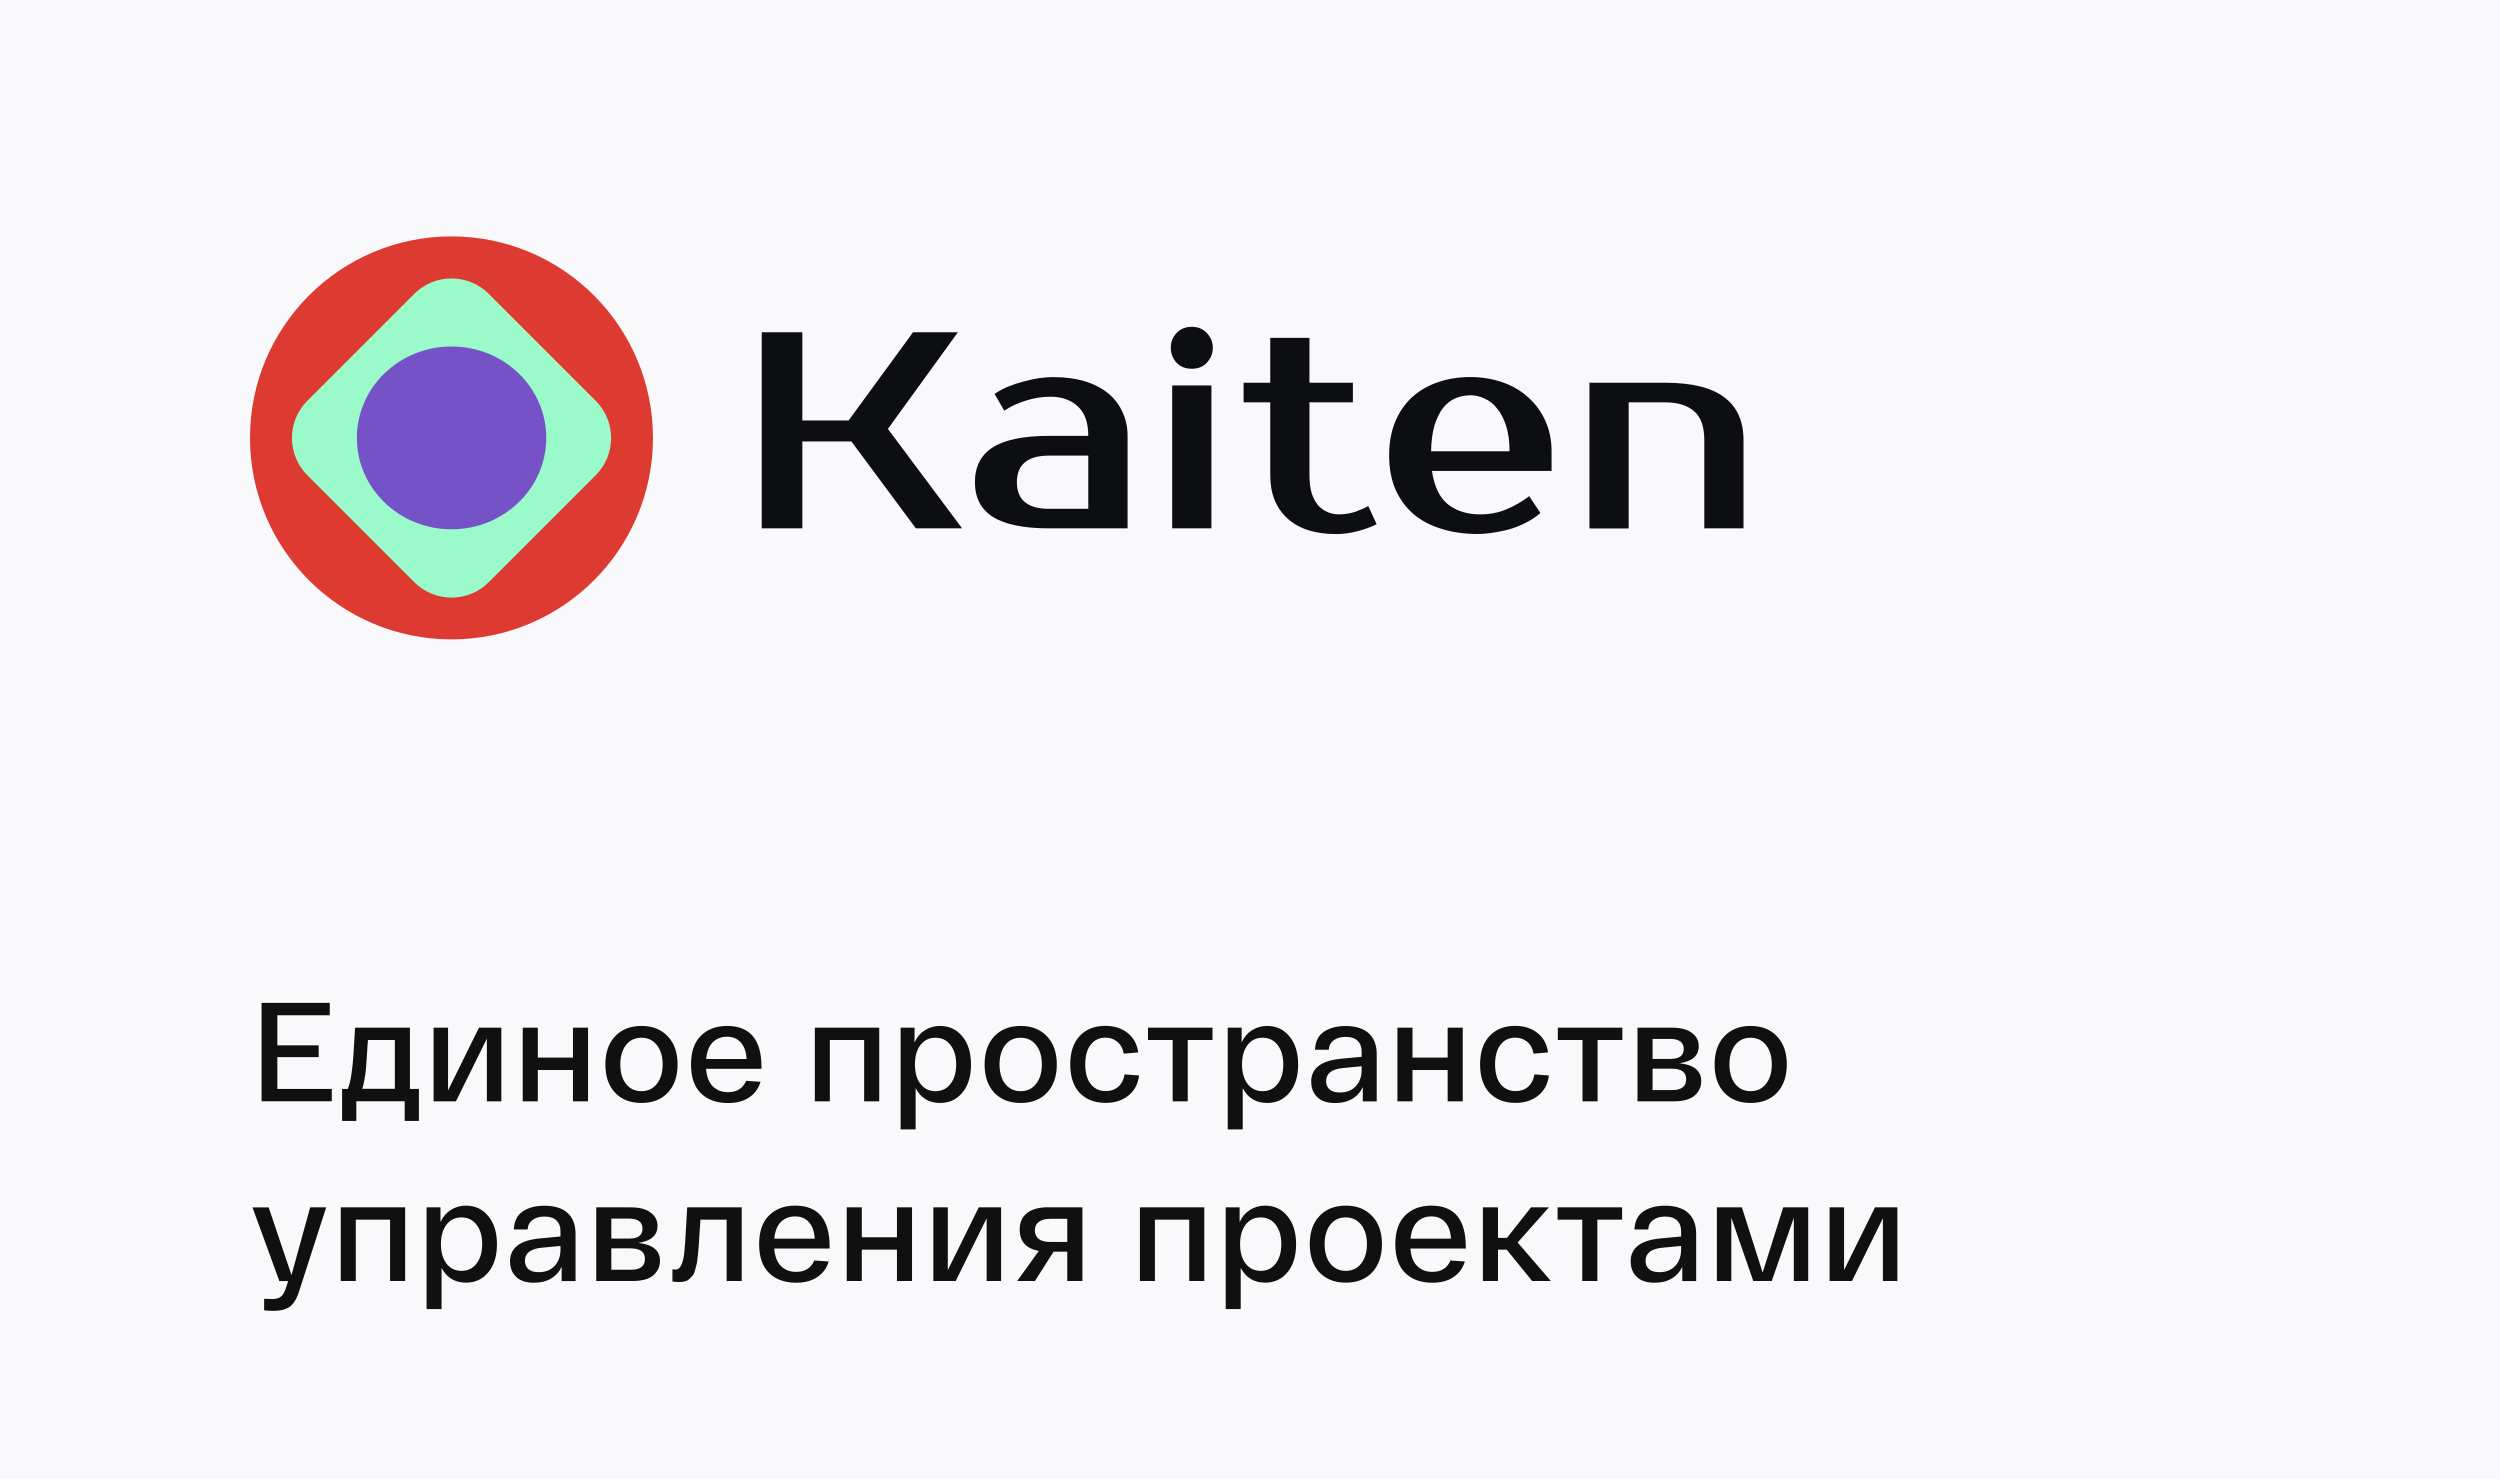 <?xml version="1.0" encoding="UTF-8"?> <svg xmlns="http://www.w3.org/2000/svg" xmlns:xlink="http://www.w3.org/1999/xlink" id="_Слой_2" viewBox="0 0 320 189.33"><defs><style>.cls-1{fill:none;}.cls-2{fill:#9afaca;}.cls-3{fill:#f9f9fb;}.cls-4{fill:#7553c7;}.cls-5{fill:#dd3a32;}.cls-6{clip-path:url(#clippath-1);}.cls-7{fill:#101010;}.cls-8{fill:#0d0e12;}.cls-9{clip-path:url(#clippath);}</style><clipPath id="clippath"><rect class="cls-1" x="32" y="30.26" width="191.18" height="51.58"></rect></clipPath><clipPath id="clippath-1"><rect class="cls-1" x="32" y="30.26" width="51.58" height="51.58"></rect></clipPath></defs><g id="_Слой_1-2"><rect class="cls-3" width="320" height="189.33"></rect><g class="cls-9"><g class="cls-6"><path class="cls-5" d="M57.79,81.84c14.24,0,25.79-11.55,25.79-25.79s-11.55-25.79-25.79-25.79-25.79,11.55-25.79,25.79,11.55,25.79,25.79,25.79Z"></path><path class="cls-2" d="M53.03,37.61l-13.69,13.69c-2.63,2.63-2.63,6.9,0,9.53l13.69,13.69c2.63,2.63,6.9,2.63,9.53,0l13.69-13.69c2.63-2.63,2.63-6.9,0-9.53l-13.69-13.69c-2.63-2.63-6.9-2.63-9.53,0Z"></path><path class="cls-4" d="M57.8,67.75c6.69,0,12.12-5.24,12.12-11.7s-5.42-11.7-12.12-11.7-12.12,5.24-12.12,11.7,5.42,11.7,12.12,11.7Z"></path></g><path class="cls-8" d="M223.17,67.63h-5.02v-11.29c0-1.72-.43-2.95-1.29-3.69-.86-.76-2.1-1.15-3.73-1.15h-4.66v16.14h-5.02v-18.65h9.68c3.42,0,5.94.62,7.57,1.86,1.65,1.22,2.47,3.05,2.47,5.49v11.29Z"></path><path class="cls-8" d="M189.47,65.84c1.17,0,2.26-.2,3.26-.61,1.03-.41,2.03-.98,3.01-1.72l1.43,2.15c-.45.41-.99.78-1.61,1.11-.6.33-1.26.62-1.97.86-.69.22-1.42.38-2.19.5-.76.14-1.53.22-2.3.22-1.7,0-3.25-.23-4.66-.68-1.39-.43-2.57-1.06-3.55-1.9-.98-.86-1.74-1.91-2.29-3.16-.52-1.24-.79-2.68-.79-4.3s.25-3.02.75-4.27c.53-1.27,1.24-2.32,2.15-3.16.93-.86,2.03-1.51,3.3-1.94,1.27-.45,2.66-.68,4.19-.68,1.43,0,2.79.22,4.05.65,1.27.43,2.37,1.06,3.3,1.9.93.81,1.67,1.8,2.22,2.98.55,1.17.83,2.5.83,3.98v2.51h-15.31c.29,1.98.97,3.41,2.04,4.27,1.1.86,2.47,1.29,4.12,1.29ZM188.21,50.6c-.69,0-1.34.13-1.94.39-.6.26-1.12.68-1.58,1.25-.43.57-.79,1.31-1.08,2.22-.26.91-.41,2.01-.43,3.3h10.04c0-1.24-.14-2.32-.43-3.23-.29-.91-.67-1.65-1.15-2.22-.45-.6-.99-1.03-1.61-1.29-.6-.29-1.21-.43-1.83-.43Z"></path><path class="cls-8" d="M162.59,51.5h-3.41v-2.51h3.41v-5.74h5.02v5.74h5.56v2.51h-5.56v9.32c0,.91.1,1.69.29,2.33.21.62.49,1.14.82,1.54.36.38.76.67,1.22.86.45.19.93.29,1.43.29.72,0,1.41-.11,2.08-.32.67-.24,1.23-.49,1.69-.75l1.07,2.33c-.72.36-1.54.66-2.47.9-.91.24-1.82.36-2.72.36-2.7,0-4.78-.67-6.24-2.01-1.46-1.34-2.19-3.18-2.19-5.52v-9.32Z"></path><path class="cls-8" d="M155.06,67.63h-5.02v-18.29h5.02v18.29ZM155.24,44.51c0,.72-.25,1.35-.75,1.9-.48.53-1.12.79-1.94.79s-1.47-.26-1.97-.79c-.48-.55-.72-1.18-.72-1.9s.24-1.34.72-1.86c.5-.55,1.16-.82,1.97-.82s1.43.27,1.94.82c.5.53.75,1.15.75,1.86Z"></path><path class="cls-8" d="M130.16,61.72c0,2.27,1.38,3.41,4.12,3.41h5.02v-6.81h-5.02c-2.75,0-4.12,1.14-4.12,3.41ZM139.3,55.8c0-1.72-.45-2.99-1.36-3.8-.88-.81-2.04-1.22-3.48-1.22-1.08,0-2.13.17-3.15.5-1.03.31-1.95.74-2.76,1.29l-1.25-2.15c.53-.36,1.1-.67,1.72-.93.65-.26,1.3-.48,1.97-.65.67-.19,1.33-.33,1.97-.43.67-.1,1.29-.14,1.86-.14,1.53,0,2.88.18,4.05.54,1.17.36,2.16.87,2.98,1.54.81.67,1.42,1.47,1.83,2.4.43.91.65,1.92.65,3.05v11.83h-10.04c-3.25,0-5.65-.49-7.21-1.47-1.53-.98-2.29-2.46-2.29-4.45s.76-3.47,2.29-4.45c1.55-.98,3.96-1.47,7.21-1.47h5.02Z"></path><path class="cls-8" d="M113.65,54.9l9.5,12.73h-5.92l-8.25-11.12h-6.28v11.12h-5.2v-25.1h5.2v11.29h5.92l8.25-11.29h5.74l-8.96,12.37Z"></path></g><path class="cls-7" d="M33.48,140.97v-12.6h8.73v1.58h-6.71v3.85h5.29v1.51h-5.29v4.07h6.97v1.58h-8.98ZM52.47,139.38h1.15v4.1h-1.82v-2.52h-6.19v2.52h-1.82v-4.1h.72c.19-.42.35-1.04.47-1.87.12-.84.2-1.61.25-2.32.05-.72.12-1.94.22-3.65h7.02v7.85ZM50.54,139.38v-6.26h-3.44c-.01.19-.04.49-.07.88-.02.4-.04.68-.05.85-.01.16-.03.4-.05.74-.02.32-.04.56-.05.72-.01.14-.03.35-.05.61-.02.25-.05.45-.07.59-.02.14-.05.32-.09.52-.02.2-.05.37-.09.5-.02.13-.05.28-.09.43-.04.14-.08.28-.13.41h4.19ZM61.31,131.54h2.86v9.43h-1.85v-8.03l-3.96,8.03h-2.86v-9.43h1.85v8.03l3.96-8.03ZM66.91,140.97v-9.43h1.93v3.83h4.5v-3.83h1.93v9.43h-1.93v-4.01h-4.5v4.01h-1.93ZM78.73,139.87c-.83-.89-1.24-2.09-1.24-3.62s.41-2.72,1.24-3.6c.84-.89,1.96-1.33,3.37-1.33s2.54.44,3.37,1.33c.84.88,1.26,2.08,1.26,3.6s-.42,2.73-1.26,3.62c-.83.88-1.95,1.31-3.37,1.31s-2.53-.44-3.37-1.31ZM80.12,133.77c-.48.62-.72,1.45-.72,2.48s.24,1.86.72,2.48c.49.62,1.15.94,1.98.94s1.49-.31,1.98-.94c.49-.62.74-1.45.74-2.48s-.25-1.86-.74-2.48c-.49-.62-1.15-.94-1.98-.94s-1.49.31-1.98.94ZM88.45,136.25c0-1.62.42-2.84,1.26-3.67.84-.84,1.96-1.26,3.35-1.26,2.94,0,4.41,1.75,4.41,5.26v.23h-7.09c.07.97.35,1.72.85,2.23.5.5,1.16.76,1.96.76,1.14,0,1.91-.49,2.32-1.46l1.84.13c-.25.85-.74,1.52-1.46,2-.71.48-1.61.72-2.7.72-1.45,0-2.6-.41-3.46-1.24s-1.28-2.06-1.28-3.69ZM90.39,135.55h5.17c-.04-.89-.28-1.58-.72-2.09s-1.04-.76-1.78-.76-1.36.24-1.84.72c-.47.48-.74,1.19-.83,2.12ZM104.3,140.97v-9.43h8.24v9.43h-1.93v-7.85h-4.39v7.85h-1.93ZM115.28,144.57v-13.03h1.78v1.89c.3-.67.74-1.19,1.31-1.55.58-.37,1.22-.56,1.94-.56,1.18,0,2.13.44,2.86,1.33.74.88,1.12,2.08,1.12,3.6s-.37,2.73-1.12,3.62c-.73.88-1.68,1.31-2.84,1.31-1.42,0-2.46-.63-3.13-1.89v5.27h-1.93ZM117.81,133.77c-.47.62-.7,1.45-.7,2.48s.23,1.86.7,2.48c.48.62,1.12.94,1.93.94s1.46-.31,1.93-.94c.48-.62.72-1.45.72-2.48s-.24-1.86-.72-2.48c-.47-.62-1.11-.94-1.93-.94s-1.45.31-1.93.94ZM127.27,139.87c-.83-.89-1.24-2.09-1.24-3.62s.41-2.72,1.24-3.6c.84-.89,1.96-1.33,3.37-1.33s2.54.44,3.37,1.33c.84.88,1.26,2.08,1.26,3.6s-.42,2.73-1.26,3.62c-.83.88-1.95,1.31-3.37,1.31s-2.53-.44-3.37-1.31ZM128.66,133.77c-.48.62-.72,1.45-.72,2.48s.24,1.86.72,2.48c.49.62,1.15.94,1.98.94s1.49-.31,1.98-.94c.49-.62.74-1.45.74-2.48s-.25-1.86-.74-2.48c-.49-.62-1.15-.94-1.98-.94s-1.49.31-1.98.94ZM136.99,136.25c0-1.57.4-2.78,1.21-3.64.8-.86,1.9-1.3,3.28-1.3,1.13,0,2.08.3,2.84.9.77.59,1.22,1.42,1.37,2.5l-1.85.16c-.12-.67-.4-1.18-.83-1.53-.42-.35-.93-.52-1.53-.52-.78,0-1.4.3-1.87.9-.47.6-.7,1.44-.7,2.52s.23,1.92.7,2.52c.48.6,1.12.9,1.93.9.64,0,1.16-.18,1.58-.54.43-.37.71-.91.83-1.6l1.85.14c-.14,1.12-.61,1.98-1.39,2.59-.77.61-1.73.92-2.88.92-1.4,0-2.51-.43-3.33-1.28-.8-.85-1.21-2.07-1.21-3.65ZM146.94,133.12v-1.58h8.26v1.58h-3.17v7.85h-1.93v-7.85h-3.17ZM157.15,144.57v-13.03h1.78v1.89c.3-.67.74-1.19,1.31-1.55.58-.37,1.22-.56,1.94-.56,1.18,0,2.13.44,2.86,1.33.74.88,1.12,2.08,1.12,3.6s-.37,2.73-1.12,3.62c-.73.88-1.68,1.31-2.84,1.31-1.42,0-2.46-.63-3.13-1.89v5.27h-1.93ZM159.68,133.77c-.47.62-.7,1.45-.7,2.48s.23,1.86.7,2.48c.48.62,1.12.94,1.93.94s1.46-.31,1.93-.94c.48-.62.72-1.45.72-2.48s-.24-1.86-.72-2.48c-.47-.62-1.11-.94-1.93-.94s-1.45.31-1.93.94ZM167.83,138.47c0-1.73,1.27-2.71,3.8-2.95l2.66-.25v-.72c0-.55-.17-1-.52-1.33-.34-.34-.85-.5-1.53-.5-.61,0-1.12.14-1.51.43-.4.28-.61.68-.65,1.22h-1.76c.04-1.04.41-1.81,1.13-2.3.72-.49,1.65-.74,2.79-.74,1.28,0,2.27.31,2.95.92s1.03,1.51,1.03,2.7v6.03h-1.78v-1.84c-.3.65-.75,1.15-1.35,1.51s-1.33.54-2.18.54c-1.02,0-1.79-.25-2.3-.76-.52-.5-.77-1.16-.77-1.96ZM169.74,138.38c0,.43.14.79.43,1.06.3.26.74.4,1.33.4.85,0,1.53-.26,2.03-.79.5-.54.76-1.23.76-2.07v-.5l-2.41.23c-1.43.14-2.14.7-2.14,1.67ZM178.87,140.97v-9.43h1.93v3.83h4.5v-3.83h1.93v9.43h-1.93v-4.01h-4.5v4.01h-1.93ZM189.45,136.25c0-1.57.4-2.78,1.21-3.64.8-.86,1.9-1.3,3.28-1.3,1.13,0,2.08.3,2.84.9.77.59,1.22,1.42,1.37,2.5l-1.85.16c-.12-.67-.4-1.18-.83-1.53-.42-.35-.93-.52-1.53-.52-.78,0-1.4.3-1.87.9-.47.6-.7,1.44-.7,2.52s.23,1.92.7,2.52c.48.6,1.12.9,1.93.9.64,0,1.16-.18,1.58-.54.43-.37.71-.91.83-1.6l1.85.14c-.14,1.12-.61,1.98-1.39,2.59-.77.61-1.73.92-2.88.92-1.4,0-2.51-.43-3.33-1.28-.8-.85-1.21-2.07-1.21-3.65ZM199.4,133.12v-1.58h8.26v1.58h-3.17v7.85h-1.93v-7.85h-3.17ZM214.93,136.09c1.88.19,2.83.96,2.83,2.3,0,.73-.28,1.34-.85,1.84-.55.49-1.45.74-2.7.74h-4.61v-9.43h4.37c1.15,0,2.02.22,2.59.67.59.43.88,1,.88,1.71,0,1.22-.84,1.95-2.52,2.18ZM211.53,132.98v2.56h2.3c1.13,0,1.69-.43,1.69-1.28s-.59-1.28-1.78-1.28h-2.21ZM214.03,139.53c1.2,0,1.8-.46,1.8-1.39s-.63-1.35-1.89-1.35h-2.41v2.74h2.5ZM220.71,139.87c-.83-.89-1.24-2.09-1.24-3.62s.41-2.72,1.24-3.6c.84-.89,1.96-1.33,3.37-1.33s2.54.44,3.37,1.33c.84.88,1.26,2.08,1.26,3.6s-.42,2.73-1.26,3.62c-.83.88-1.95,1.31-3.37,1.31s-2.53-.44-3.37-1.31ZM222.09,133.77c-.48.62-.72,1.45-.72,2.48s.24,1.86.72,2.48c.49.62,1.15.94,1.98.94s1.49-.31,1.98-.94c.49-.62.74-1.45.74-2.48s-.25-1.86-.74-2.48c-.49-.62-1.15-.94-1.98-.94s-1.49.31-1.98.94ZM39.7,154.54h2.05l-3.35,10.39c-.31,1.09-.71,1.84-1.21,2.25-.49.41-1.24.61-2.23.61-.37,0-.76-.02-1.15-.07v-1.48c.48.02.82.04,1.03.04.5,0,.89-.11,1.15-.34.26-.22.49-.64.67-1.26l.22-.7h-1.12l-3.44-9.43h2.07l2.92,8.66,2.39-8.66ZM43.62,163.97v-9.43h8.24v9.43h-1.93v-7.85h-4.39v7.85h-1.93ZM54.6,167.57v-13.03h1.78v1.89c.3-.67.74-1.19,1.31-1.55.58-.37,1.22-.56,1.94-.56,1.18,0,2.13.44,2.86,1.33.74.88,1.12,2.08,1.12,3.6s-.37,2.73-1.12,3.62c-.73.88-1.68,1.31-2.84,1.31-1.42,0-2.46-.63-3.13-1.89v5.27h-1.93ZM57.14,156.77c-.47.62-.7,1.45-.7,2.48s.23,1.86.7,2.48c.48.62,1.12.94,1.93.94s1.46-.31,1.93-.94c.48-.62.72-1.45.72-2.48s-.24-1.86-.72-2.48c-.47-.62-1.11-.94-1.93-.94s-1.45.31-1.93.94ZM65.28,161.47c0-1.73,1.27-2.71,3.8-2.95l2.66-.25v-.72c0-.55-.17-1-.52-1.33-.34-.34-.85-.5-1.53-.5-.61,0-1.12.14-1.51.43-.4.28-.61.68-.65,1.22h-1.76c.04-1.04.41-1.81,1.13-2.3.72-.49,1.65-.74,2.79-.74,1.28,0,2.27.31,2.95.92s1.03,1.51,1.03,2.7v6.03h-1.78v-1.84c-.3.65-.75,1.15-1.35,1.51s-1.33.54-2.18.54c-1.02,0-1.79-.25-2.3-.76-.52-.5-.77-1.16-.77-1.96ZM67.19,161.38c0,.43.14.79.43,1.06.3.26.74.4,1.33.4.85,0,1.53-.26,2.03-.79.5-.54.76-1.23.76-2.07v-.5l-2.41.23c-1.43.14-2.14.7-2.14,1.67ZM81.65,159.09c1.88.19,2.83.96,2.83,2.3,0,.73-.28,1.34-.85,1.84-.55.49-1.45.74-2.7.74h-4.61v-9.43h4.37c1.15,0,2.02.22,2.59.67.59.43.88,1,.88,1.71,0,1.22-.84,1.95-2.52,2.18ZM78.25,155.98v2.56h2.3c1.13,0,1.69-.43,1.69-1.28s-.59-1.28-1.78-1.28h-2.21ZM80.75,162.53c1.2,0,1.8-.46,1.8-1.39s-.63-1.35-1.89-1.35h-2.41v2.74h2.5ZM87.97,154.54h6.97v9.43h-1.93v-7.85h-3.35c-.04.44-.08,1.06-.13,1.85-.04.67-.07,1.16-.09,1.48-.02.3-.06.7-.11,1.21-.05.49-.1.85-.14,1.08-.05.22-.12.49-.22.83-.08.32-.19.56-.31.7-.11.13-.25.28-.41.43-.17.16-.36.26-.58.31-.22.06-.46.09-.74.09-.32,0-.61-.02-.86-.07v-1.55c.13.01.28.02.45.02.5,0,.85-.63,1.04-1.89.08-.6.2-2.37.36-5.31.01-.26.02-.52.04-.76ZM97.17,159.25c0-1.62.42-2.84,1.26-3.67.84-.84,1.96-1.26,3.35-1.26,2.94,0,4.41,1.75,4.41,5.26v.23h-7.09c.07.97.35,1.72.85,2.23.5.5,1.16.76,1.96.76,1.14,0,1.91-.49,2.32-1.46l1.84.13c-.25.85-.74,1.52-1.46,2-.71.48-1.61.72-2.7.72-1.45,0-2.6-.41-3.46-1.24s-1.28-2.06-1.28-3.69ZM99.11,158.55h5.17c-.04-.89-.28-1.58-.72-2.09s-1.04-.76-1.78-.76-1.36.24-1.84.72c-.47.48-.74,1.19-.83,2.12ZM108.38,163.97v-9.43h1.93v3.83h4.5v-3.83h1.93v9.43h-1.93v-4.01h-4.5v4.01h-1.93ZM125.28,154.54h2.86v9.43h-1.85v-8.03l-3.96,8.03h-2.86v-9.43h1.85v8.03l3.96-8.03ZM134.16,154.54h4.39v9.43h-1.94v-3.76h-1.75l-2.39,3.76h-2.27l2.77-3.85c-1.63-.3-2.45-1.21-2.45-2.74,0-.91.31-1.61.94-2.11.62-.49,1.52-.74,2.7-.74ZM136.61,158.96v-2.95h-2.21c-.62,0-1.1.13-1.44.4-.34.25-.5.61-.5,1.08s.17.83.5,1.1c.34.25.82.38,1.44.38h2.21ZM145.91,163.97v-9.43h8.24v9.43h-1.93v-7.85h-4.39v7.85h-1.93ZM156.89,167.57v-13.03h1.78v1.89c.3-.67.74-1.19,1.31-1.55.58-.37,1.22-.56,1.94-.56,1.18,0,2.13.44,2.86,1.33.74.88,1.12,2.08,1.12,3.6s-.37,2.73-1.12,3.62c-.73.88-1.68,1.31-2.84,1.31-1.42,0-2.46-.63-3.13-1.89v5.27h-1.93ZM159.43,156.77c-.47.62-.7,1.45-.7,2.48s.23,1.86.7,2.48c.48.62,1.12.94,1.93.94s1.46-.31,1.93-.94c.48-.62.72-1.45.72-2.48s-.24-1.86-.72-2.48c-.47-.62-1.11-.94-1.93-.94s-1.45.31-1.93.94ZM168.89,162.87c-.83-.89-1.24-2.09-1.24-3.62s.41-2.72,1.24-3.6c.84-.89,1.96-1.33,3.37-1.33s2.54.44,3.37,1.33c.84.88,1.26,2.08,1.26,3.6s-.42,2.73-1.26,3.62c-.83.88-1.95,1.31-3.37,1.31s-2.53-.44-3.37-1.31ZM170.27,156.77c-.48.62-.72,1.45-.72,2.48s.24,1.86.72,2.48c.49.62,1.15.94,1.98.94s1.49-.31,1.98-.94c.49-.62.74-1.45.74-2.48s-.25-1.86-.74-2.48c-.49-.62-1.15-.94-1.98-.94s-1.49.31-1.98.94ZM178.6,159.25c0-1.62.42-2.84,1.26-3.67.84-.84,1.96-1.26,3.35-1.26,2.94,0,4.41,1.75,4.41,5.26v.23h-7.09c.07.97.35,1.72.85,2.23.5.5,1.16.76,1.96.76,1.14,0,1.91-.49,2.32-1.46l1.84.13c-.25.85-.74,1.52-1.46,2-.71.48-1.61.72-2.7.72-1.45,0-2.6-.41-3.46-1.24-.85-.83-1.28-2.06-1.28-3.69ZM180.55,158.55h5.17c-.04-.89-.28-1.58-.72-2.09s-1.04-.76-1.78-.76-1.36.24-1.84.72c-.47.48-.74,1.19-.83,2.12ZM198.51,163.97h-2.39l-3.26-4.01h-1.12v4.01h-1.93v-9.43h1.93v3.91h1.15l3.08-3.91h2.29l-4,4.5,4.25,4.93ZM199.37,156.12v-1.58h8.26v1.58h-3.17v7.85h-1.93v-7.85h-3.17ZM208.72,161.47c0-1.73,1.27-2.71,3.8-2.95l2.66-.25v-.72c0-.55-.17-1-.52-1.33-.34-.34-.85-.5-1.53-.5-.61,0-1.12.14-1.51.43-.4.28-.61.68-.65,1.22h-1.76c.04-1.04.41-1.81,1.13-2.3.72-.49,1.65-.74,2.79-.74,1.28,0,2.27.31,2.95.92.68.61,1.03,1.51,1.03,2.7v6.03h-1.78v-1.84c-.3.65-.75,1.15-1.35,1.51-.6.36-1.33.54-2.18.54-1.02,0-1.79-.25-2.3-.76-.52-.5-.77-1.16-.77-1.96ZM210.63,161.38c0,.43.14.79.43,1.06.3.26.74.4,1.33.4.85,0,1.53-.26,2.03-.79.5-.54.76-1.23.76-2.07v-.5l-2.41.23c-1.43.14-2.14.7-2.14,1.67ZM228.26,154.54h3.19v9.43h-1.84v-8.1l-2.83,8.1h-2.36l-2.81-8.1v8.1h-1.85v-9.43h3.2l2.66,8.35,2.63-8.35ZM240,154.54h2.86v9.43h-1.85v-8.03l-3.96,8.03h-2.86v-9.43h1.85v8.03l3.96-8.03Z"></path></g></svg> 